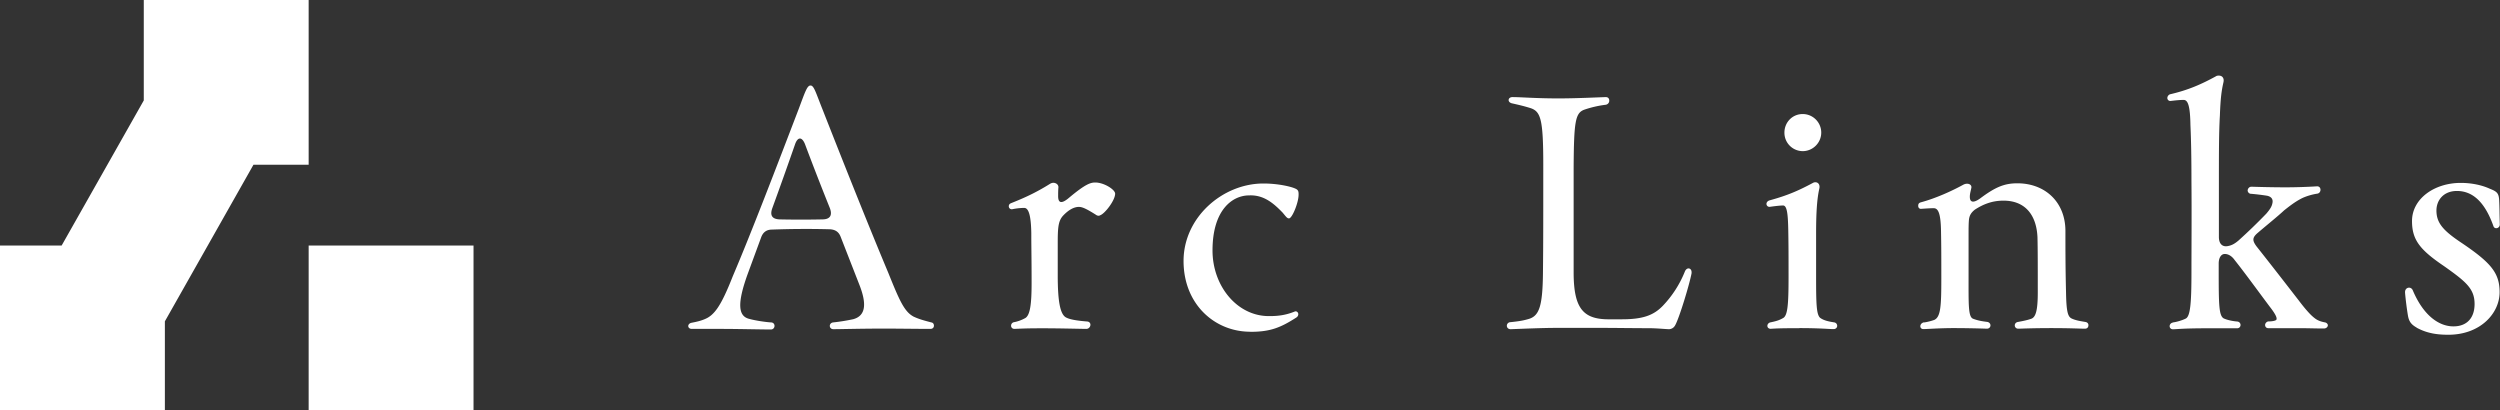 <svg width="195" height="32" fill="none" xmlns="http://www.w3.org/2000/svg"><rect width="100%" height="100%" fill="#333333" stroke="none"/><g clip-path="url(#clip0_4_148)" fill="#fff"><path d="M56.46 25.654h-2.502c-.173 0-.275-.103-.275-.229 0-.102.102-.228.275-.251.401-.079.7-.15 1-.276.747-.298 1.275-.998 2.195-3.342 1.449-3.397 3.377-8.438 5.148-13.063.495-1.32.653-1.824.92-1.824.268 0 .402.527.929 1.848 1.747 4.443 3.573 9.036 5.147 12.788.874 2.17 1.252 3.02 1.975 3.397.425.196.803.299 1.378.448.15.024.197.15.197.252 0 .126-.08.252-.276.252-1 0-2.526-.024-3.62-.024-1.771 0-3.376.047-3.951.047-.346 0-.378-.472-.024-.527a15.125 15.125 0 001.574-.252c1-.275 1.07-1.226.449-2.768l-1.424-3.649c-.15-.4-.425-.574-.85-.598a71.085 71.085 0 00-4.502.024c-.425 0-.7.197-.85.598l-1.047 2.847c-.85 2.343-.748 3.318.126 3.523.449.126 1.275.252 1.724.275.346.047.299.55-.048.55-.676 0-2.723-.046-3.675-.046h.008zm8.272-9.414a221.468 221.468 0 01-1.951-5.018c-.252-.597-.575-.527-.772.048a355.55 355.55 0 01-1.77 4.97c-.197.55-.024.85.574.873a77.91 77.91 0 003.321 0c.622 0 .803-.323.598-.873zm14.379 8.887c.252-.048.551-.15.827-.3.425-.196.527-1.171.527-2.768 0-1.871-.024-2.72-.024-3.892-.023-1.227-.173-1.95-.55-1.95a4.87 4.87 0 00-.93.102.23.23 0 01-.275-.229c0-.102.047-.196.197-.251 1.275-.504 2.101-.928 3.022-1.502a.522.522 0 01.252-.079c.197 0 .401.126.401.346-.023.252-.023.472-.023.7 0 .55.275.621.873.102 1.252-1.046 1.653-1.171 2.023-1.171.677 0 1.55.55 1.55.872 0 .527-.802 1.55-1.149 1.675-.125.08-.251.048-.377-.047-.677-.424-1.023-.597-1.299-.597-.401 0-.826.251-1.228.676-.401.425-.425.999-.425 2.226v2.445c0 2.045.197 2.973.599 3.248.275.173.826.276 1.723.346.15.024.228.126.228.252 0 .15-.126.323-.322.323-.252 0-2.102-.048-3.377-.048s-1.621.024-2.227.047c-.346 0-.346-.471-.024-.526h.008zm18.401.747c-2.747 0-5.195-2.124-5.195-5.521 0-3.398 3.046-6.04 6.226-6.04 1.172 0 2.227.252 2.55.425.197.102.197.251.197.448 0 .621-.504 1.848-.748 1.848-.15 0-.228-.126-.496-.448-.7-.724-1.472-1.4-2.62-1.345-1.276 0-2.85 1.101-2.85 4.294 0 2.8 1.952 5.167 4.47 5.12.748 0 1.299-.103 1.921-.346.149-.079.299.047.299.196 0 .103-.047.197-.173.276-1.173.747-1.976 1.1-3.526 1.1h-.047l-.008-.007zm31.04-.276c-1.251 0-2.503-.023-3.573-.023h-3.62c-1.047 0-2.653.07-3.526.102-.197 0-.299-.126-.299-.275 0-.126.102-.275.299-.275.677-.071 1.023-.126 1.495-.276.748-.275 1-1.046 1.023-3.617.024-2.124.024-4.318.024-8.392 0-3.5-.197-4.12-.953-4.396-.55-.173-.897-.251-1.448-.377-.425-.071-.377-.496 0-.496.677 0 1.803.103 3.597.103 1.322 0 2.999-.08 3.675-.103.197 0 .276.126.276.276a.32.32 0 01-.276.322 8.3 8.3 0 00-1.652.378c-.724.251-.827.92-.85 4.521v8.29c.023 2.65.724 3.523 2.652 3.546h1.102c1.621 0 2.471-.298 3.195-1.046a8.369 8.369 0 001.724-2.674c.149-.377.527-.298.527.048v.07c-.15.826-.976 3.57-1.299 4.098a.554.554 0 01-.448.275c-.276 0-.929-.079-1.653-.079h.008zm11.805 0c-1.55 0-1.826.024-2.251.048-.149 0-.252-.103-.252-.229 0-.125.103-.251.252-.275.378-.078.654-.15.953-.322.377-.173.448-1.023.448-3.224 0-1.676 0-2.423-.023-3.673-.024-1.125-.079-1.895-.402-1.895-.228 0-.622.047-1.023.102a.23.23 0 01-.275-.228c0-.102.078-.228.251-.276 1.378-.377 2.228-.747 3.345-1.344.276-.173.622 0 .528.424-.174.771-.252 1.801-.252 3.5v3.342c0 2.17.023 2.997.322 3.248.276.197.622.276 1.071.346.173.024.252.15.252.276 0 .125-.103.251-.276.251-.401 0-1.023-.078-2.676-.078l.008.007zm-1.172-15.256c0-.803.621-1.447 1.424-1.447.803 0 1.448.652 1.448 1.447 0 .794-.653 1.447-1.448 1.447a1.433 1.433 0 01-1.424-1.447zM150.1 25.15c.276-.047.504-.102.772-.196.503-.229.551-1.078.551-3.248 0-1.447 0-2.549-.024-3.697-.024-1.4-.228-1.77-.574-1.77-.229 0-.575.024-.953.048-.173.024-.252-.102-.252-.228 0-.15.048-.228.197-.275 1.196-.323 2.448-.897 3.321-1.377a.709.709 0 01.276-.078c.252 0 .401.15.346.346-.023.126-.079.322-.102.495-.079.653.252.7.803.3 1.172-.874 1.873-1.173 2.896-1.173 2.125 0 3.722 1.424 3.746 3.673 0 1.447 0 2.95.047 4.82.024 1.448.126 1.896.425 2.046.347.173.827.228 1.071.275.173.023.251.126.251.252 0 .172-.102.275-.275.275-.323 0-1.149-.047-2.621-.047s-2.424.047-2.573.047c-.347 0-.378-.472-.024-.527.252-.047.7-.126 1.047-.252.322-.126.496-.598.496-2.045 0-1.824 0-3.42-.024-4.317-.079-1.722-.952-2.847-2.652-2.847-.874 0-1.574.275-2.228.7-.322.252-.448.495-.472.873-.023.322-.023.676-.023 1.022v3.445c0 2.1-.024 3.02.346 3.17.323.125.653.196 1.125.25.347.08.299.528-.047.528a81.916 81.916 0 00-2.55-.047c-1.196 0-2.101.078-2.4.078-.323 0-.323-.448.047-.527l.031.008zm19.385 0c.228-.023.7-.15.999-.299.347-.173.449-1.1.449-3.57 0-1.927.024-4.616 0-7.14 0-1.723-.024-3.194-.079-4.373-.023-1.424-.173-1.974-.527-1.974-.354 0-.724.047-1 .078a.23.23 0 01-.275-.228c0-.126.102-.275.252-.299 1.377-.322 2.4-.77 3.549-1.4.071-.047.15-.047.228-.047.252 0 .425.197.347.527-.15.653-.228 1.25-.276 2.572-.078 1.321-.078 2.87-.078 5.269v4.223c0 .527.275.802.724.7.228-.047.448-.126.802-.425a43.262 43.262 0 002.173-2.1c.275-.322.425-.55.472-.802.079-.322-.079-.527-.425-.597a18.175 18.175 0 00-1.252-.15c-.149 0-.251-.15-.251-.251 0-.126.102-.3.299-.3.677.024 1.849.048 2.676.048a41.7 41.7 0 002.447-.079c.346 0 .346.527 0 .574-.346.048-.897.197-1.275.402-.472.251-.826.526-1.298.896-.504.472-1.323 1.125-2.047 1.746-.448.377-.448.598-.126 1.046 1.126 1.423 2.196 2.8 3.298 4.223.449.598.897 1.125 1.228 1.376.275.228.574.3.803.346.173.024.251.15.251.228 0 .126-.125.252-.299.252-.802 0-1.149-.024-2.022-.024h-2.322c-.173 0-.252-.125-.252-.251s.126-.276.276-.276c.275 0 .527-.047.598-.125.078-.126-.024-.401-.528-1.046-.952-1.274-1.951-2.65-2.723-3.618-.228-.322-.503-.472-.771-.472-.267 0-.472.276-.472.747v.598c0 2.65.023 3.445.378 3.673.251.126.724.228 1.078.251.346.048.323.527-.024.527h-2.377c-1.849 0-2.4.079-2.62.079-.347 0-.347-.472 0-.527l-.008-.008zm19.014.401c-.448-.251-.598-.495-.677-.92a24.007 24.007 0 01-.228-1.8v-.048c0-.378.449-.472.598-.15.85 2.022 2.078 2.824 3.172 2.824 1.094 0 1.653-.7 1.653-1.746 0-1.195-.677-1.746-2.377-2.95-1.92-1.297-2.503-2.075-2.503-3.522 0-1.723 1.724-2.973 3.802-2.973.849 0 1.652.173 2.25.448.575.228.724.346.748.952.024.4.024.998.047 1.848 0 .299-.401.401-.496.126-.574-1.62-1.448-2.745-2.849-2.745-1.046 0-1.597.724-1.597 1.526 0 .975.527 1.573 1.999 2.548 2.251 1.525 2.928 2.32 2.928 3.822 0 1.651-1.504 3.319-3.999 3.319-.85 0-1.652-.103-2.471-.55v-.009zM36.935 32V19.15h-12.86V32h12.86zm-12.86-19.15V0h-12.86v7.833L4.809 19.15H0V32h12.86v-6.936l6.91-12.214h4.305z"/></g><defs><clipPath id="clip0_4_148"><path fill="#fff" d="M0 0h195v32H0z"/></clipPath></defs></svg>